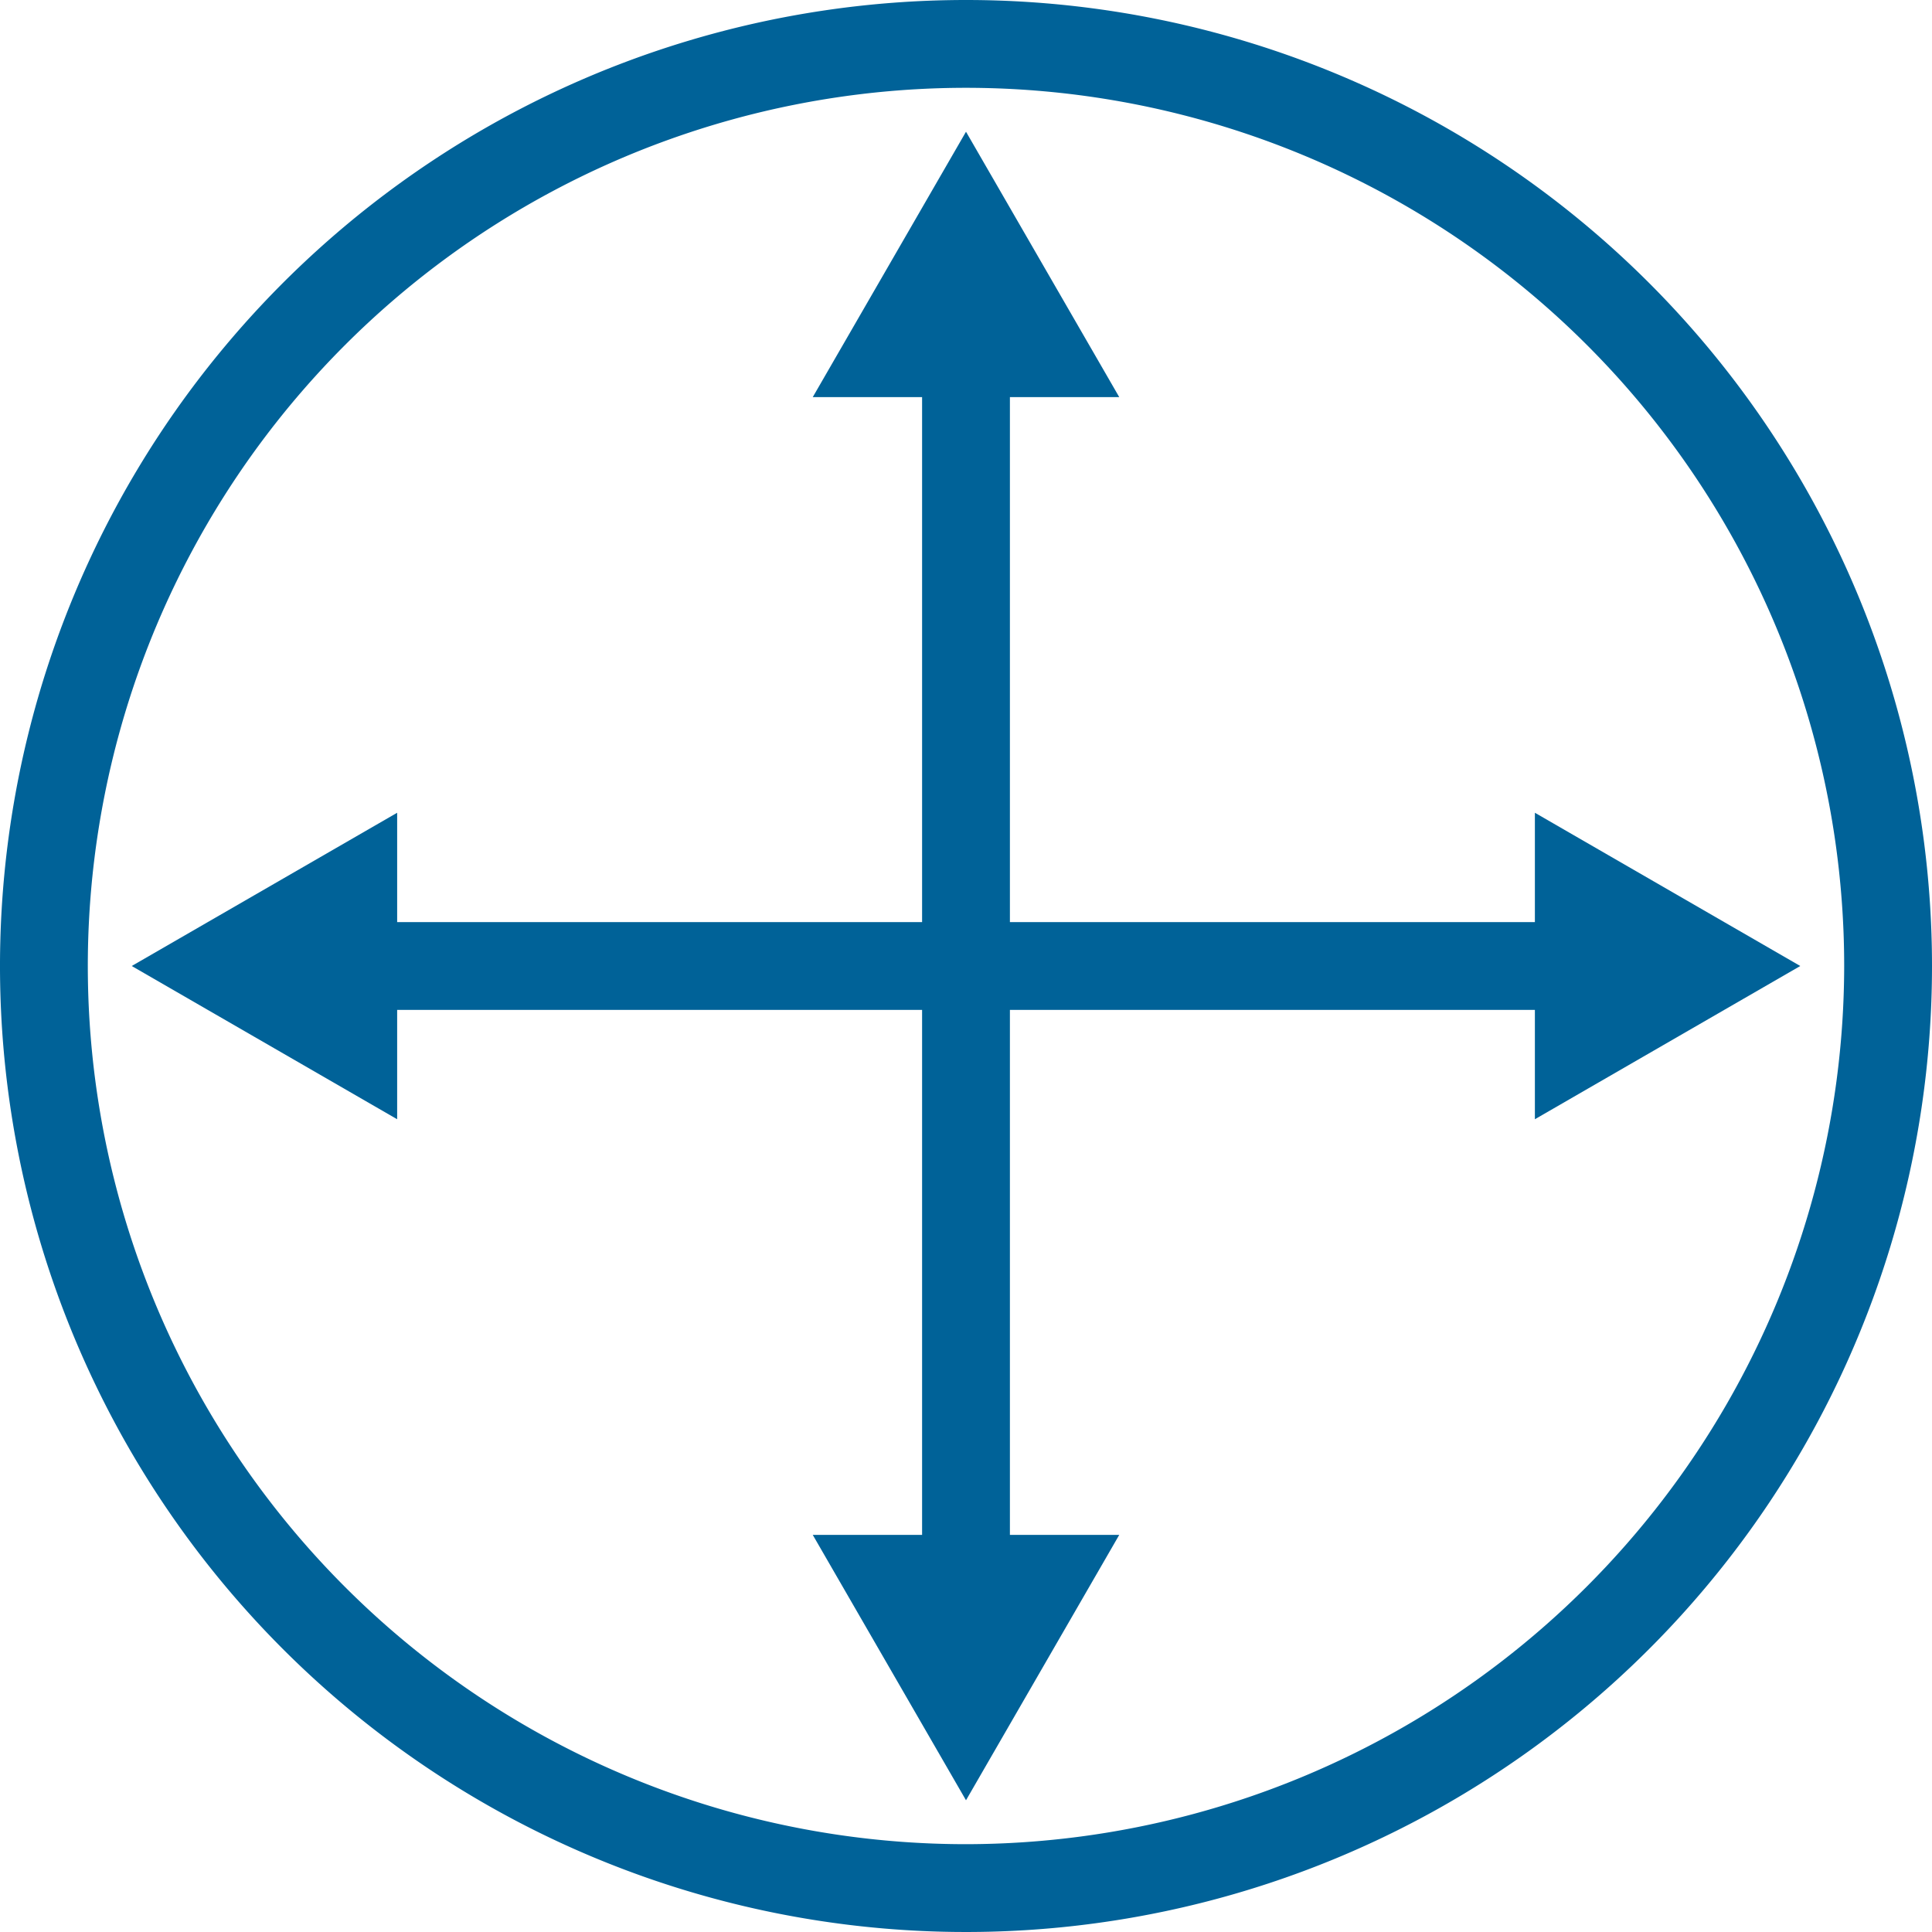 <svg id="icon-DISC" xmlns="http://www.w3.org/2000/svg" xmlns:xlink="http://www.w3.org/1999/xlink" width="44" height="44" viewBox="0 0 44 44">
  <defs>
    <clipPath id="clip-path">
      <rect id="Rectangle_455" data-name="Rectangle 455" width="44" height="44" fill="#006298"/>
    </clipPath>
  </defs>
  <g id="Groupe_554" data-name="Groupe 554" clip-path="url(#clip-path)">
    <path id="Tracé_1942" data-name="Tracé 1942" d="M22,0A22,22,0,1,0,44,22,22,22,0,0,0,22,0m0,42A20,20,0,1,1,42,22,20.023,20.023,0,0,1,22,42" fill="#006298"/>
    <path id="Tracé_1943" data-name="Tracé 1943" d="M34.956,18.51V21H23V9.044H25.49L22,3,18.51,9.044H21V21H9.045V18.51L3,22l6.045,3.49V23H21V34.956H18.51L22,41l3.49-6.044H23V23H34.956v2.49L41,22Z" fill="#006298"/>
  </g>
</svg>
